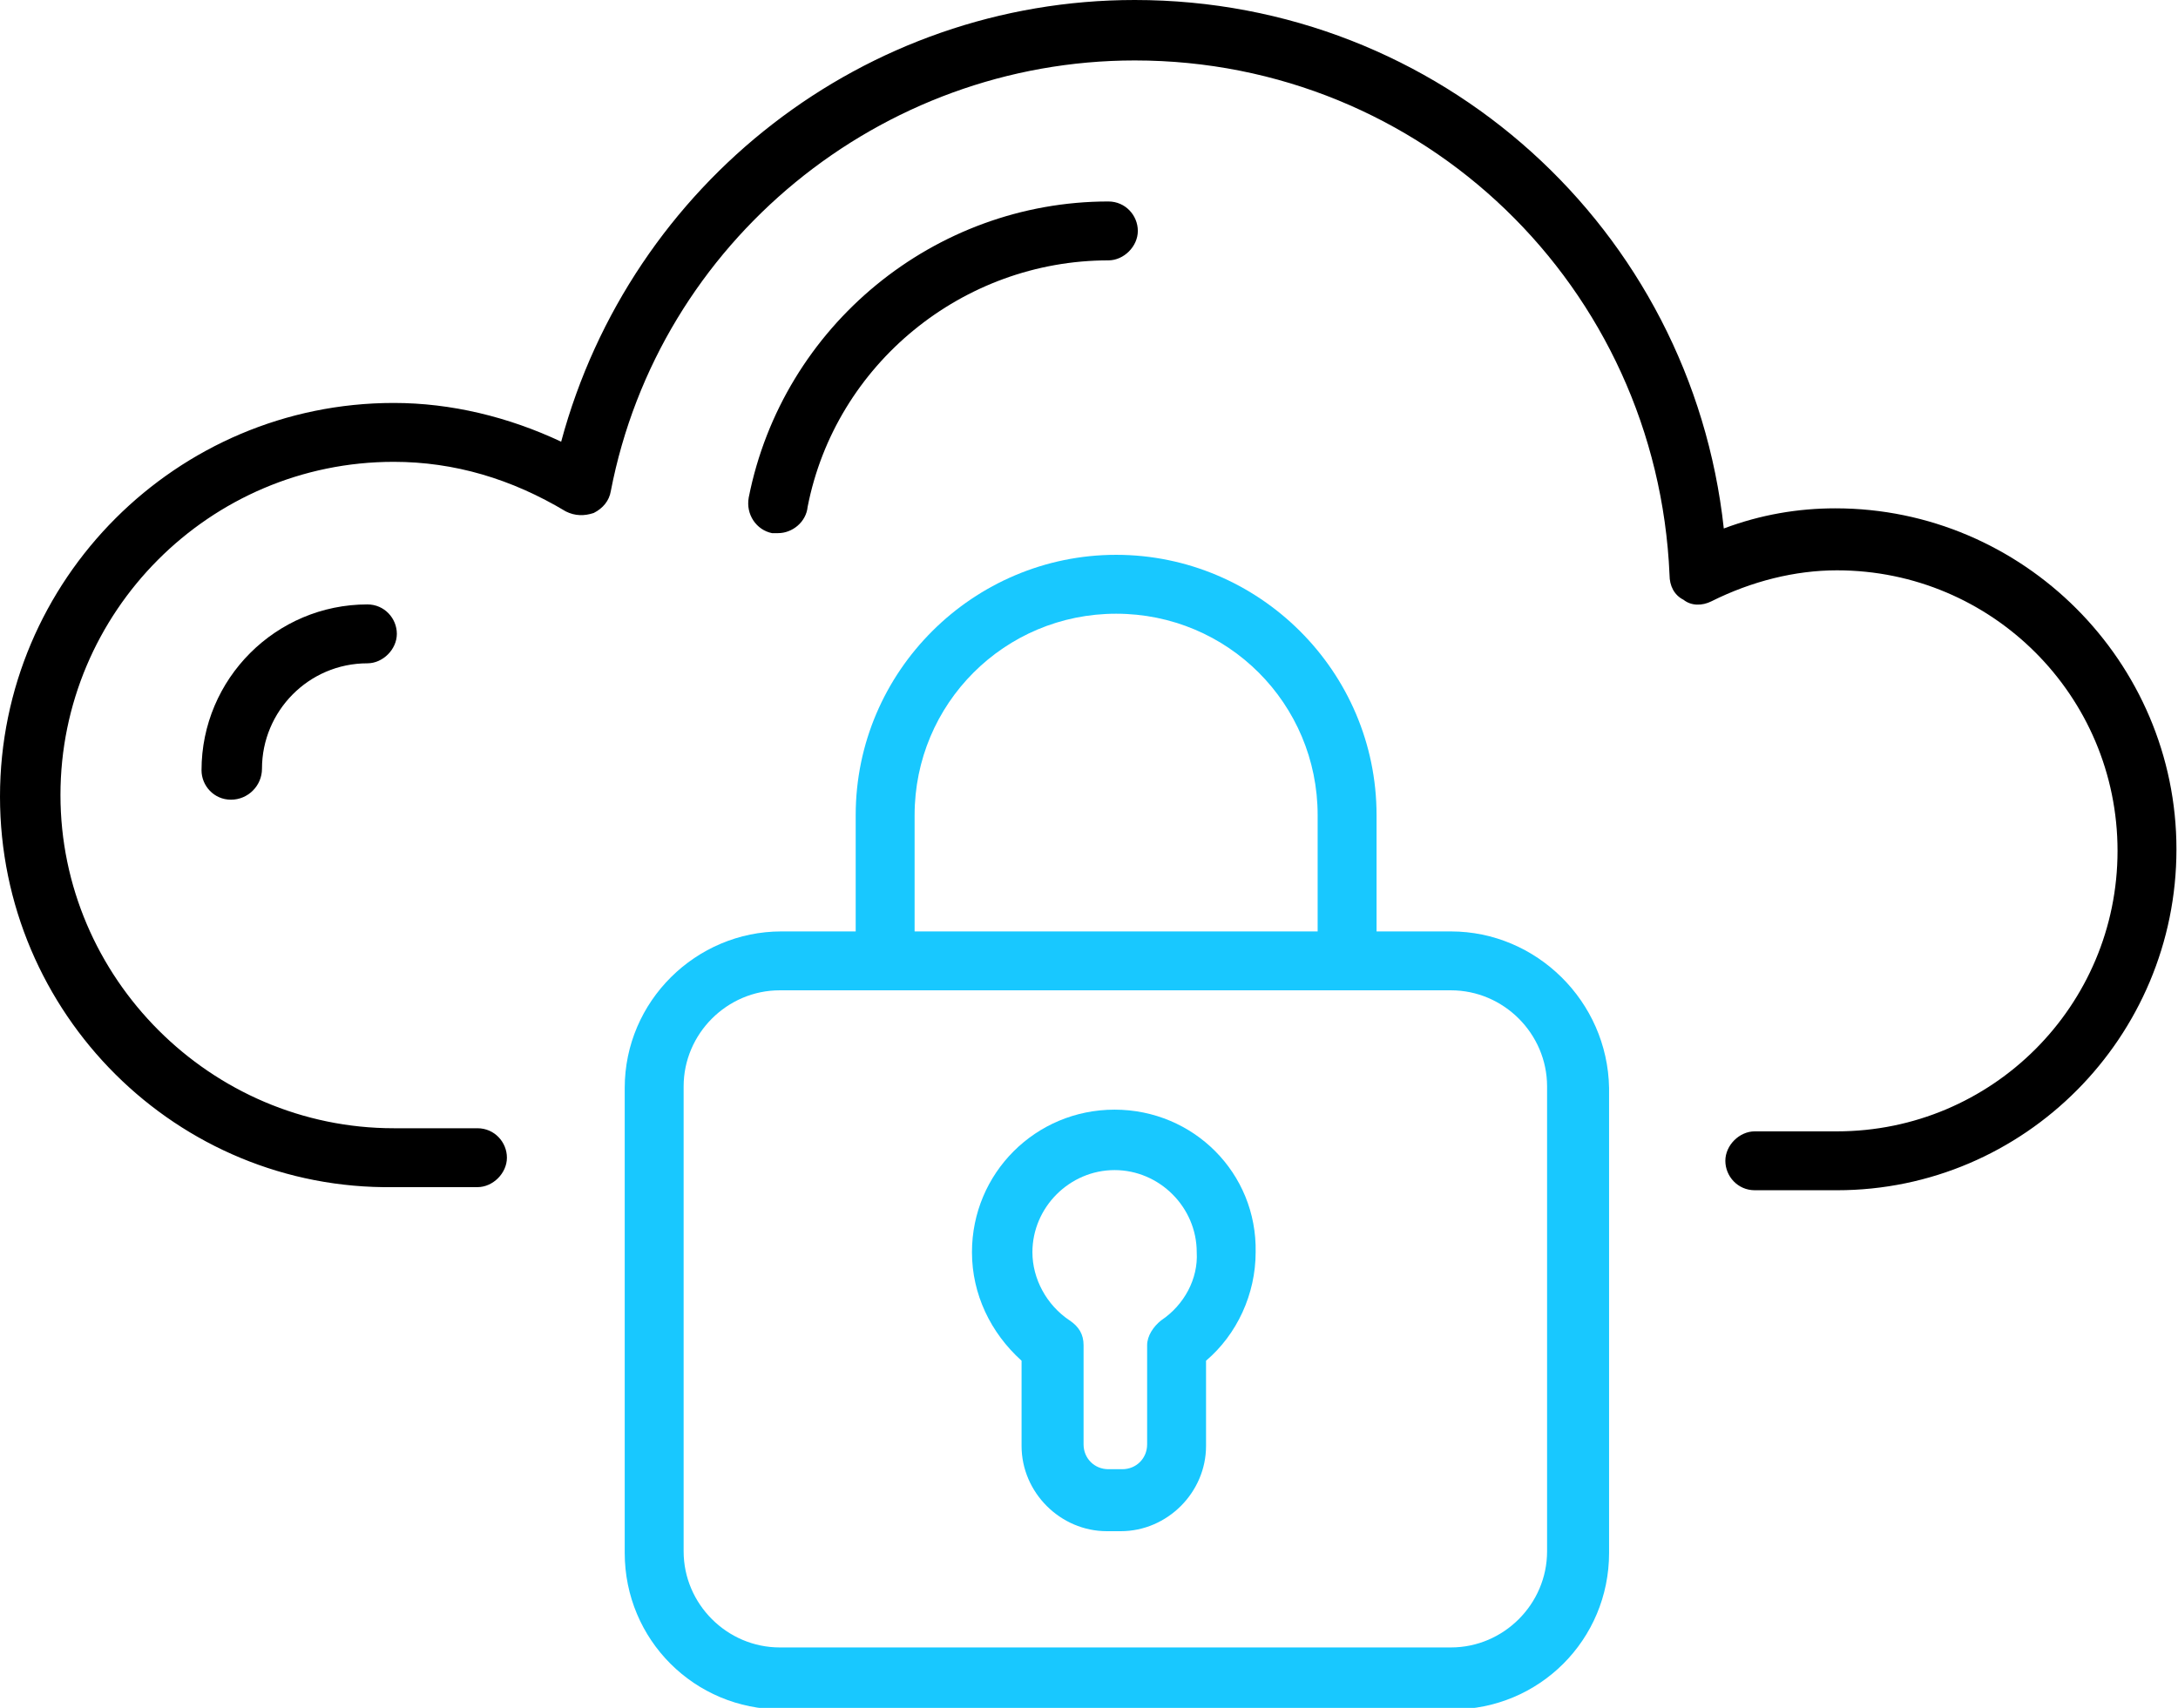 <?xml version="1.0" encoding="UTF-8"?> <svg xmlns="http://www.w3.org/2000/svg" xmlns:xlink="http://www.w3.org/1999/xlink" version="1.1" id="uuid-af34a6f3-17b6-4f80-8427-1eb423c2f95e" x="0px" y="0px" viewBox="0 0 140.5 110.2" style="enable-background:new 0 0 140.5 110.2;" xml:space="preserve"> <style type="text/css"> .st0{fill:#18C8FF;} </style> <g id="uuid-085d1c15-681d-4705-84e7-8527f054500b"> <path d="M118.5,76.8h-5.3c-1.1,0-1.9-0.9-1.9-1.9s0.9-1.9,1.9-1.9h5.3c10,0,18.1-8.1,18.1-18.1s-8.1-18.1-18.1-18.1 c-2.7,0-5.5,0.7-8.1,2c-0.6,0.3-1.3,0.3-1.8-0.1c-0.6-0.3-0.9-0.9-0.9-1.6C106.9,18.5,91.8,3.9,73.2,3.9 c-16.4,0-30.7,11.7-33.8,27.8c-0.1,0.6-0.5,1.1-1.1,1.4c-0.6,0.2-1.2,0.2-1.8-0.1c-3.5-2.1-7.2-3.2-11.1-3.2 c-11.9,0-21.5,9.7-21.5,21.5s9.7,21.5,21.5,21.5h5.4c1.1,0,1.9,0.9,1.9,1.9s-0.9,1.9-1.9,1.9h-5.4C11.4,76.8,0,65.4,0,51.4 s11.4-25.4,25.4-25.4c3.7,0,7.4,0.9,10.8,2.5C40.7,11.8,55.8,0,73.2,0c19.7,0,35.9,14.8,38,34.1c2.4-0.9,4.8-1.3,7.2-1.3 c12.1,0,22,9.9,22,22S130.6,76.8,118.5,76.8z"></path> <path d="M50.2,34.4c-0.1,0-0.2,0-0.4,0c-1-0.2-1.7-1.2-1.5-2.3C50.5,21,60.3,13,71.5,13c1.1,0,1.9,0.9,1.9,1.9s-0.9,1.9-1.9,1.9 c-9.4,0-17.6,6.7-19.4,15.9C52,33.7,51.1,34.4,50.2,34.4L50.2,34.4z"></path> <path d="M14.9,51.6c-1.1,0-1.9-0.9-1.9-1.9c0-5.9,4.8-10.7,10.7-10.7c1.1,0,1.9,0.9,1.9,1.9s-0.9,1.9-1.9,1.9 c-3.8,0-6.8,3.1-6.8,6.8C16.9,50.7,16,51.6,14.9,51.6L14.9,51.6z"></path> <path class="st0" d="M93.6,60.1h-4.8v-7.5c0-9.3-7.6-16.8-16.8-16.8s-16.8,7.5-16.8,16.8v7.5h-4.8c-5.5,0-10.1,4.5-10.1,10.1v30 c0,5.6,4.5,10.1,10.1,10.1h43.3c5.6,0,10.1-4.5,10.1-10.1v-30C103.7,64.6,99.1,60.1,93.6,60.1z M59,52.6c0-7.2,5.8-13,13-13 s13,5.8,13,13v7.5H59C59,60.1,59,52.6,59,52.6z M99.8,100.1c0,3.4-2.8,6.2-6.2,6.2H50.3c-3.4,0-6.2-2.8-6.2-6.2v-30 c0-3.4,2.8-6.2,6.2-6.2h43.3c3.4,0,6.2,2.8,6.2,6.2V100.1z"></path> <path class="st0" d="M71.9,71.6c-5.1,0-9.2,4.1-9.2,9.2c0,2.7,1.2,5.2,3.2,7v5.5c0,3,2.5,5.5,5.5,5.5h0.9c3,0,5.5-2.5,5.5-5.5v-5.5 c2-1.7,3.2-4.3,3.2-7C81.1,75.7,77,71.6,71.9,71.6L71.9,71.6z M74.9,85.2c-0.5,0.4-0.9,1-0.9,1.6v6.4c0,0.9-0.7,1.6-1.6,1.6h-0.9 c-0.9,0-1.6-0.7-1.6-1.6v-6.4c0-0.7-0.3-1.2-0.9-1.6c-1.5-1-2.4-2.7-2.4-4.4c0-2.9,2.4-5.3,5.3-5.3s5.3,2.4,5.3,5.3 C77.3,82.5,76.4,84.2,74.9,85.2L74.9,85.2z"></path> </g> </svg> 